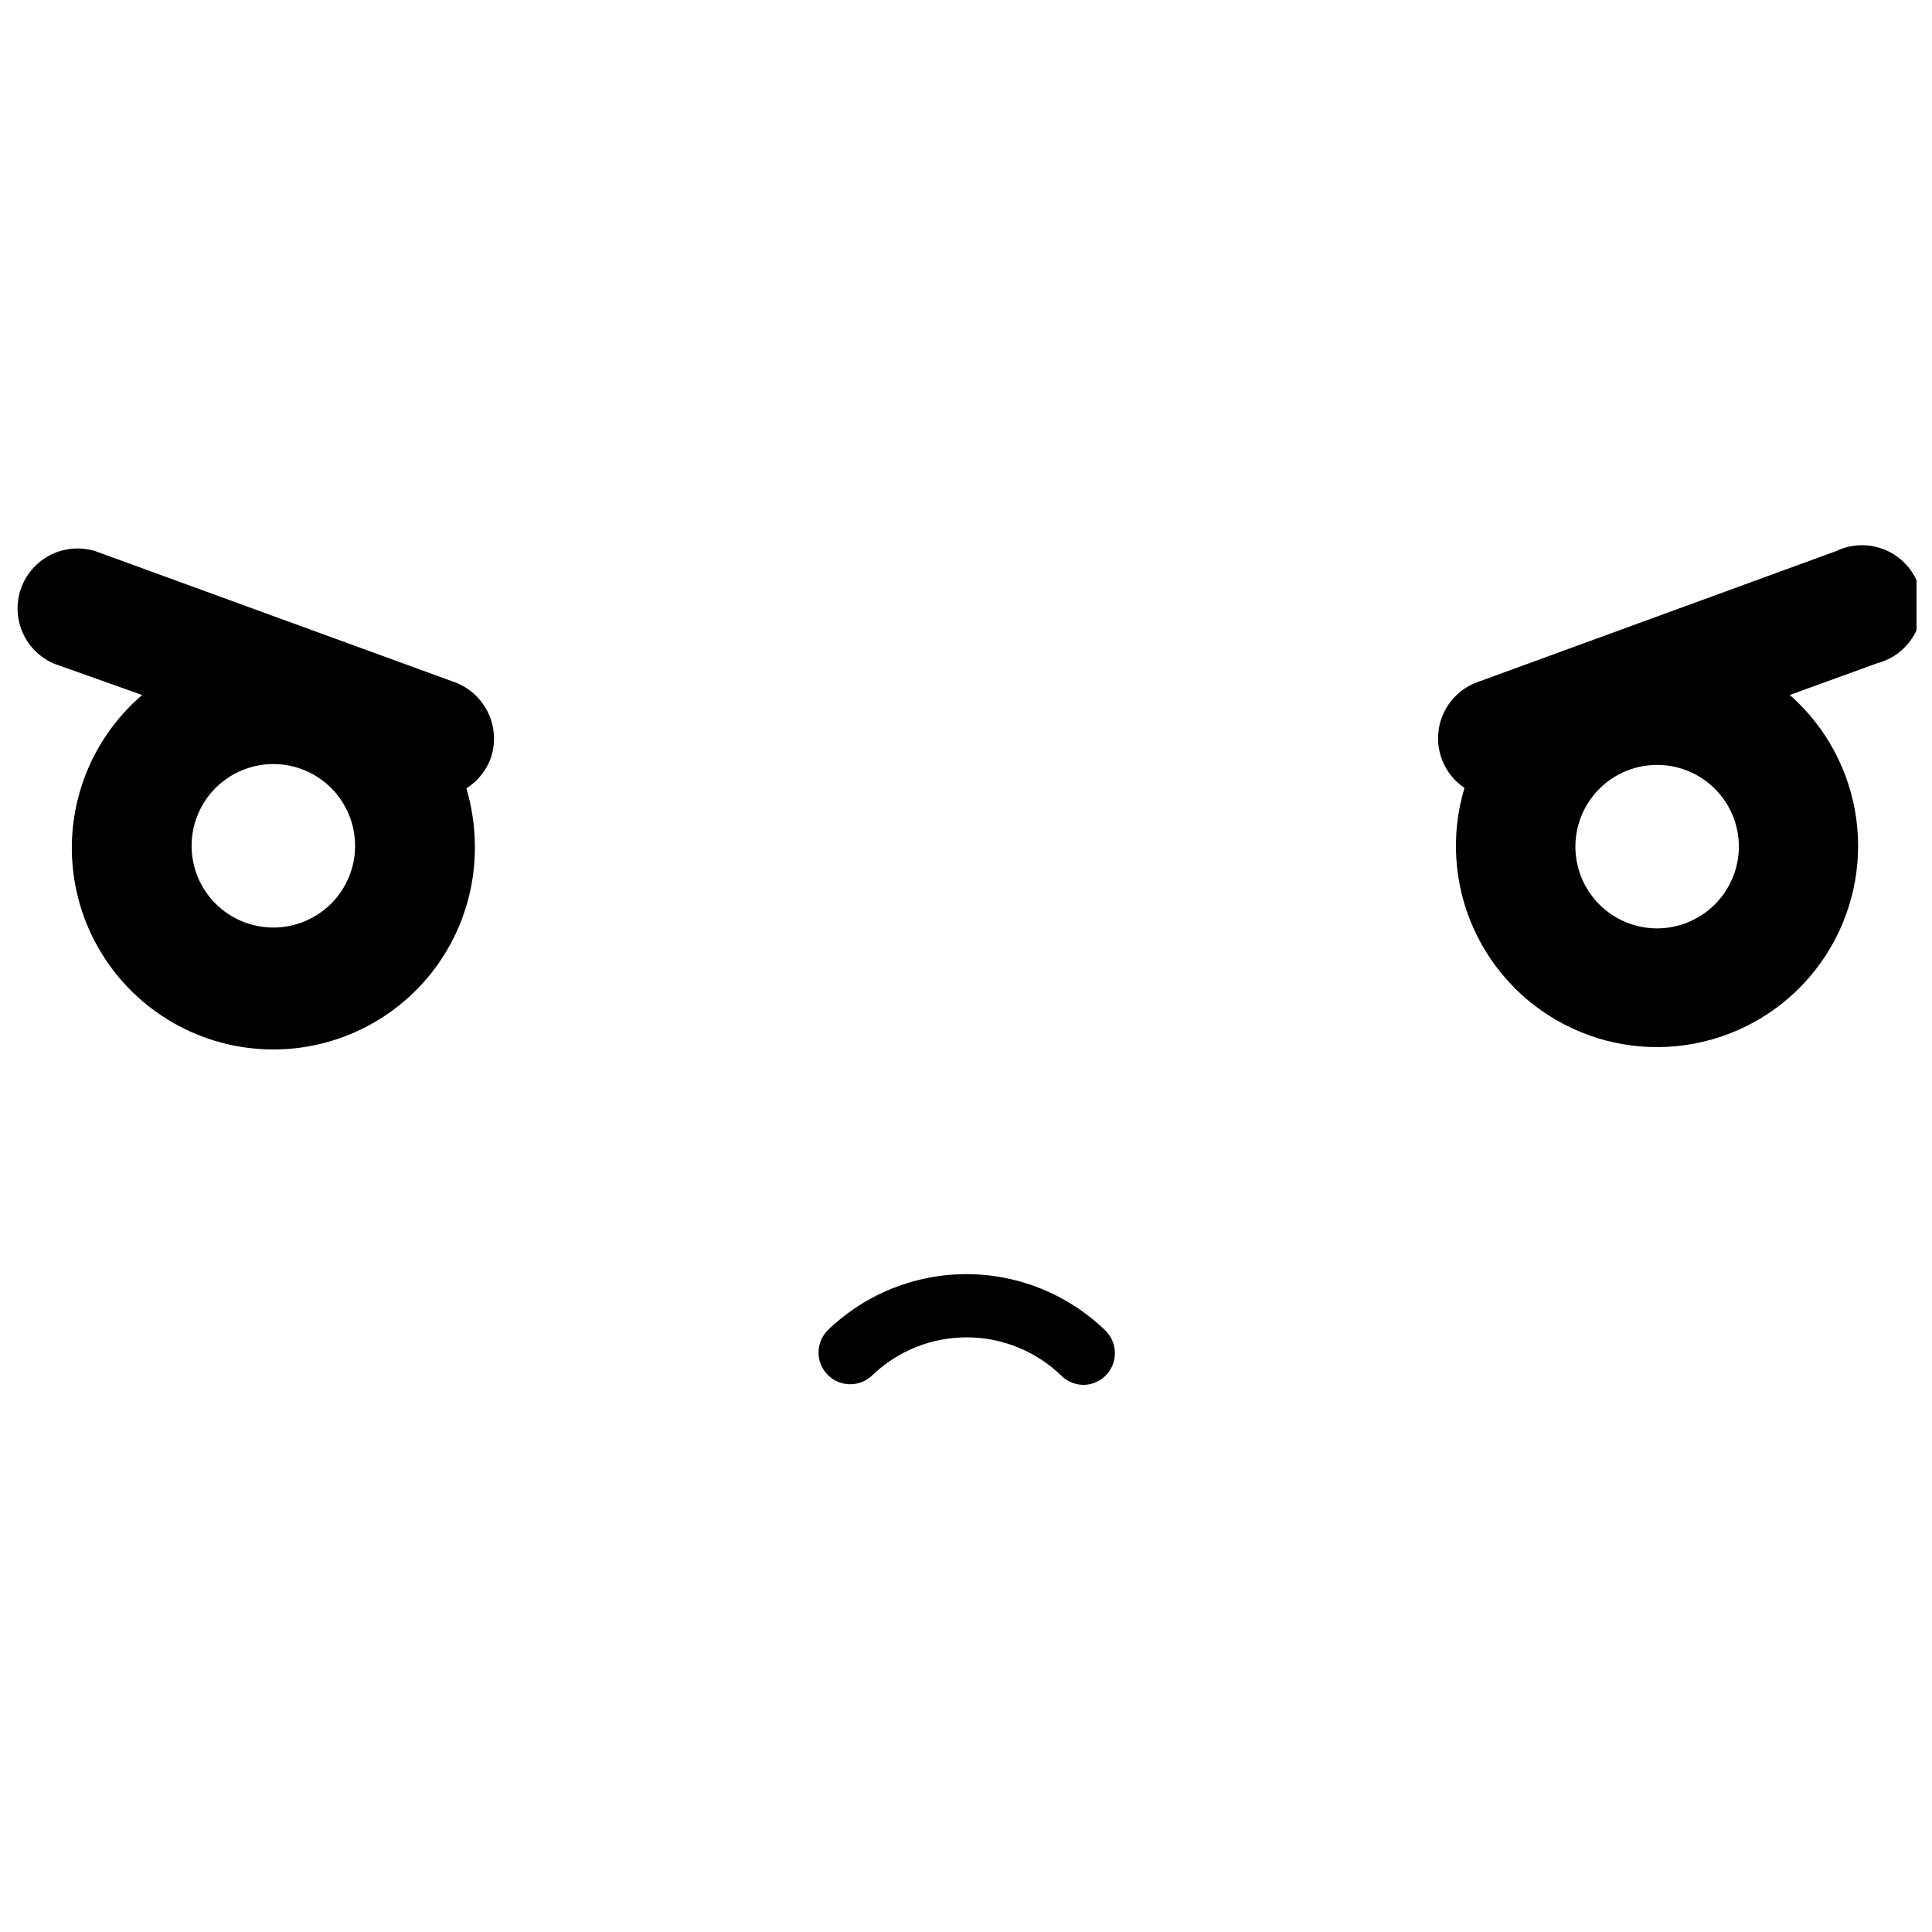 <?xml version="1.0" encoding="UTF-8"?>
<!-- Uploaded to: ICON Repo, www.iconrepo.com, Generator: ICON Repo Mixer Tools -->
<svg width="800px" height="800px" version="1.1" viewBox="144 144 512 512" xmlns="http://www.w3.org/2000/svg">
 <defs>
  <clipPath id="a">
   <path d="m148.09 288h503.81v224h-503.81z"/>
  </clipPath>
 </defs>
 <g clip-path="url(#a)">
  <path d="m430.95 511c-2.094-0.059-4.09-0.895-5.598-2.352-6.738-6.562-15.777-10.238-25.188-10.238-9.41 0-18.449 3.676-25.191 10.238-3.352 3.055-8.52 2.898-11.676-0.352-3.16-3.25-3.172-8.422-0.023-11.684 9.863-9.586 23.078-14.953 36.832-14.953 13.758 0 26.973 5.367 36.836 14.953 2.398 2.352 3.164 5.91 1.945 9.039-1.219 3.133-4.188 5.234-7.543 5.348zm210.48-191.22-23.117 8.395c9.629 8.469 15.883 20.121 17.617 32.824 1.73 12.699-1.172 25.602-8.184 36.336-7.008 10.738-17.652 18.586-29.98 22.105-12.328 3.523-25.512 2.484-37.133-2.93-11.625-5.41-20.906-14.828-26.145-26.531-5.242-11.699-6.086-24.898-2.383-37.172-3.238-2.18-5.562-5.477-6.519-9.258-0.957-3.785-0.484-7.789 1.328-11.246 1.812-3.457 4.836-6.121 8.492-7.484l95.164-34.762v-0.004c4.043-1.938 8.719-2.082 12.871-0.391 4.152 1.691 7.398 5.059 8.938 9.27 1.539 4.211 1.23 8.879-0.855 12.848-2.086 3.973-5.75 6.875-10.094 8zm-36.609 48.645c0.016-5.75-2.254-11.266-6.312-15.34-4.055-4.074-9.562-6.371-15.312-6.379-5.75-0.012-11.266 2.266-15.336 6.324-4.07 4.062-6.359 9.57-6.367 15.32-0.004 5.75 2.277 11.266 6.34 15.332s9.578 6.352 15.324 6.352c5.734-0.016 11.227-2.297 15.285-6.344 4.055-4.047 6.352-9.535 6.379-15.266zm-330.78-23.453c-1.219 3.281-3.481 6.074-6.438 7.949 1.465 4.961 2.219 10.105 2.238 15.281 0.176 18.242-8.973 35.312-24.262 45.266-15.289 9.957-34.602 11.418-51.215 3.875-16.613-7.543-28.227-23.043-30.797-41.102-2.57-18.062 4.258-36.188 18.105-48.066l-23.176-8.227c-5.109-2.106-8.762-6.715-9.641-12.176-0.879-5.457 1.141-10.98 5.336-14.586 4.191-3.602 9.957-4.766 15.223-3.074l95.164 34.707c3.891 1.461 7.059 4.387 8.824 8.152 1.77 3.766 1.996 8.07 0.637 12zm-35.938 23.23c0.012-5.75-2.258-11.27-6.312-15.344-4.059-4.07-9.566-6.367-15.316-6.375-5.746-0.012-11.266 2.266-15.336 6.324-4.07 4.059-6.359 9.57-6.363 15.32-0.008 5.746 2.273 11.262 6.336 15.328 4.066 4.066 9.578 6.352 15.328 6.352 5.695 0.004 11.164-2.242 15.219-6.242 4.055-4.004 6.371-9.441 6.445-15.141z"/>
 </g>
</svg>